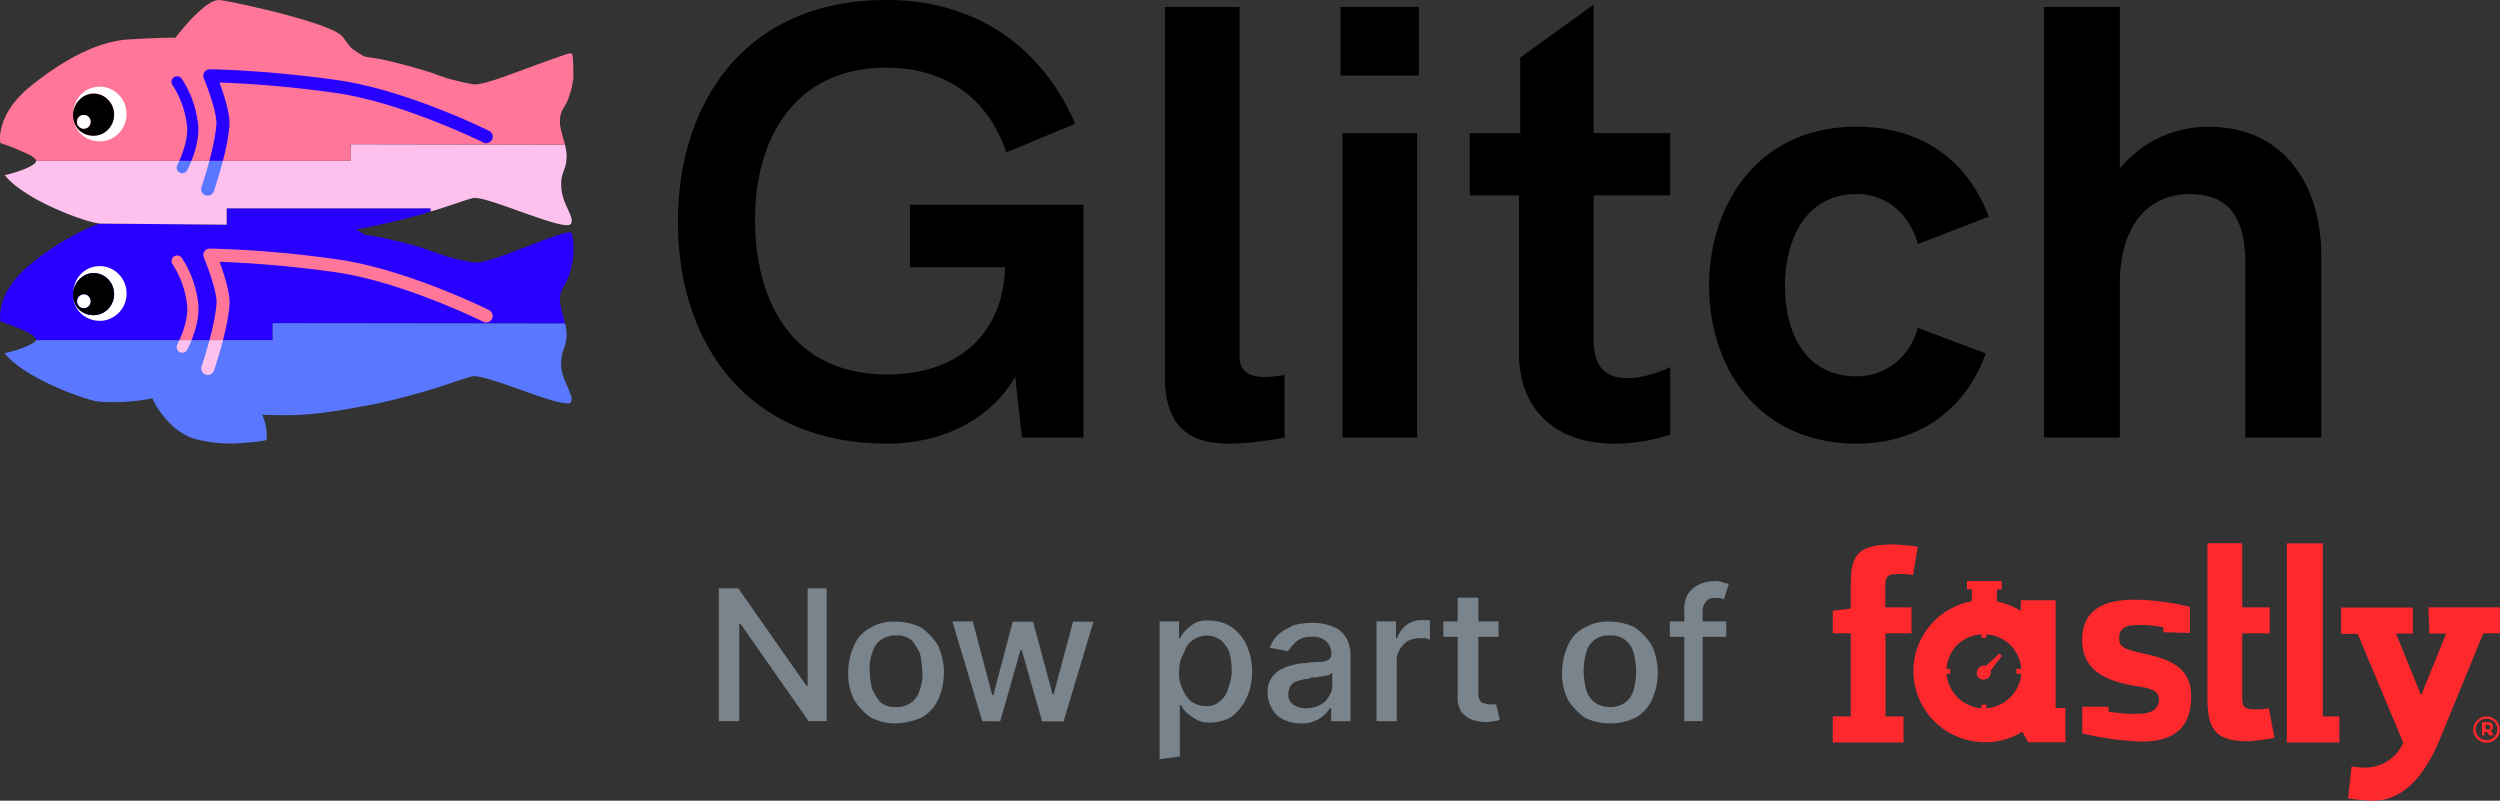 <svg fill="none" height="49" width="153" xmlns="http://www.w3.org/2000/svg"><rect width="100%" height="100%" fill="#333333" stroke="none"/><clipPath id="a"><path d="M0 0h153v49H0z"/></clipPath><g clip-path="url(#a)"><g fill="#7a848d"><path d="M50.592 36.004v8.13h-1.104l-4.174-5.964h-.07v5.963h-1.25v-8.129h1.187l4.174 5.963h.074v-5.963zM54.837 44.274a3.468 3.468 0 0 1-1.537-.355 3.75 3.75 0 0 1-1.03-1.094 3.562 3.562 0 0 1-.361-1.663 4.08 4.08 0 0 1 .362-1.666c.201-.473.566-.86 1.029-1.09.464-.27 1-.396 1.537-.36a3.432 3.432 0 0 1 1.536.36c.415.29.765.66 1.03 1.09a4.023 4.023 0 0 1 0 3.347c-.221.465-.586.848-1.042 1.093-.484.2-1 .314-1.525.338zm0-1.002c.343.013.681-.09.958-.294.256-.203.434-.487.504-.805.13-.349.18-.723.145-1.093a5.34 5.34 0 0 0-.145-1.09 3.637 3.637 0 0 0-.504-.806 1.364 1.364 0 0 0-.958-.294 1.52 1.52 0 0 0-.959.294c-.253.206-.43.49-.504.805-.13.348-.18.721-.145 1.09.012.369.06.735.145 1.094.133.289.302.56.504.805.271.214.613.318.959.294zM60.114 44.133l-1.828-6.104h1.25l1.186 4.511h.071l1.187-4.493h1.245l1.187 4.438h.071l1.187-4.438h1.249L65.09 44.15h-1.314l-1.246-4.367h-.074l-1.246 4.367zM70.97 46.46v-8.43h1.187v1.019h.071c.071-.16.172-.306.297-.43.155-.156.324-.3.504-.428.29-.17.624-.246.958-.218.465 0 .921.124 1.32.359.412.274.742.651.959 1.093a4.025 4.025 0 0 1 0 3.348 3.238 3.238 0 0 1-.89 1.09c-.398.236-.854.36-1.317.358a1.548 1.548 0 0 1-.89-.214 3.504 3.504 0 0 1-.593-.43 1.403 1.403 0 0 1-.297-.428h-.074v3.15zm1.187-5.372c-.02.377.055.752.217 1.094.113.278.286.529.507.734.259.188.57.29.89.294a1.167 1.167 0 0 0 .89-.294c.257-.203.435-.489.504-.808.145-.345.219-.716.217-1.09a4.493 4.493 0 0 0-.143-1.093 2.057 2.057 0 0 0-.507-.732 1.448 1.448 0 0 0-1.753 0 1.243 1.243 0 0 0-.504.732c-.225.35-.329.762-.297 1.175zM79.627 44.274a2.503 2.503 0 0 1-1.03-.214 1.552 1.552 0 0 1-.724-.644 2.017 2.017 0 0 1-.296-1.02 1.52 1.52 0 0 1 .22-.881c.13-.2.301-.371.504-.5.23-.135.48-.234.741-.294a2.99 2.99 0 0 1 .89-.14c.294-.054.592-.079.89-.074.178 0 .352-.05.504-.141a.373.373 0 0 0 .146-.294.96.96 0 0 0-.297-.806 1.127 1.127 0 0 0-.89-.294 1.392 1.392 0 0 0-.958.294 3.604 3.604 0 0 0-.504.588l-1.104-.214a1.96 1.96 0 0 1 .594-.882c.28-.195.577-.362.89-.5a4.93 4.93 0 0 1 1.029-.144c.273-.003.545.022.813.074.28.067.554.166.812.294.247.16.446.382.579.643.161.342.236.717.216 1.094v3.92h-1.186v-.805h-.071a1.716 1.716 0 0 1-.362.429 1.52 1.52 0 0 1-.579.358c-.259.118-.543.17-.827.153zm.296-.928c.31 0 .615-.073.89-.215.218-.11.395-.286.504-.503a1.06 1.06 0 0 0 .217-.643v-.805c-.071.07-.142.07-.217.14-.145 0-.296.074-.433.074-.136 0-.296.07-.433.07a.505.505 0 0 0-.362.074c-.227.02-.451.067-.667.141a.682.682 0 0 0-.436.294c-.09.152-.14.324-.143.5a.73.73 0 0 0 .297.646c.235.156.512.237.795.233zM84.245 44.133V38.03h1.187v1.02h.071c.11-.318.31-.598.578-.805.276-.204.615-.308.959-.294h.468v1.175a.254.254 0 0 1-.216-.07h-.347c-.254.002-.506.05-.742.144a1.67 1.67 0 0 0-.507.5 1.19 1.19 0 0 0-.217.734v3.706zM91.712 38.03v.948h-3.38v-.949zm-2.424-1.453h1.187v5.743c0 .215 0 .429.074.5.071.144.142.214.296.214a.64.64 0 0 0 .362.074h.362l.217.946c-.074 0-.146.073-.297.073s-.296.07-.504.07c-.302-.01-.6-.058-.89-.143a1.81 1.81 0 0 1-.667-.5 1.715 1.715 0 0 1-.217-.949v-6.028zM98.525 44.274a3.46 3.46 0 0 1-1.536-.355 3.75 3.75 0 0 1-1.03-1.094 3.563 3.563 0 0 1-.362-1.663 4.082 4.082 0 0 1 .362-1.666c.202-.473.567-.86 1.03-1.09.464-.27 1-.396 1.536-.36a3.42 3.42 0 0 1 1.534.36c.415.29.767.66 1.032 1.09a4.015 4.015 0 0 1 0 3.347 2.413 2.413 0 0 1-1.032 1.093 3.442 3.442 0 0 1-1.534.338zm0-1.002c.344.013.682-.09.958-.294.257-.203.435-.487.505-.805.094-.357.143-.724.145-1.093a5.325 5.325 0 0 0-.145-1.09 1.468 1.468 0 0 0-.504-.806 1.368 1.368 0 0 0-.959-.294 1.404 1.404 0 0 0-.94.274 1.38 1.38 0 0 0-.525.82c-.092.356-.14.722-.143 1.09.013.368.06.734.143 1.093.083.313.26.593.507.805.28.196.615.301.958.3zM105.645 38.03v.948h-3.453v-.949zm-2.566 6.103v-6.81c-.019-.33.056-.658.216-.948.163-.255.394-.458.668-.588.275-.142.58-.215.89-.215.2-.024.404.001.593.074.113.05.235.074.359.07l-.297.95a.243.243 0 0 1-.216-.074h-.297c-.297 0-.504.074-.578.218a.842.842 0 0 0-.217.643v6.677z"/></g><path d="M139.954 34.843v10.595h3.215v-1.593h-1.011V33.251h-2.204zM112.165 43.845h1.103v-5.084h-1.103v-1.378l1.103-.142V35.79c0-1.734.362-2.469 2.566-2.469.515.01 1.029.059 1.537.144l-.297 1.734a3.39 3.39 0 0 0-.741-.07c-.813 0-.956.07-.956.805v1.234h1.608v1.593h-1.593v5.084h1.101v1.593h-4.328zM138.853 43.346c-.268.05-.54.073-.813.07-.889 0-.815-.294-.815-1.09V38.76h1.682v-1.593h-1.682v-3.92h-2.13v9.433c0 1.899.433 2.687 2.492 2.687.54-.037 1.077-.109 1.607-.215zM152.175 43.845c.161 0 .318.047.452.136a.804.804 0 0 1-.293 1.46.82.82 0 0 1-.834-.343.794.794 0 0 1-.137-.447.821.821 0 0 1 .243-.564.839.839 0 0 1 .569-.242zm0 1.452a.672.672 0 0 0 .618-.41.67.67 0 0 0-.001-.505.652.652 0 0 0-.617-.393.669.669 0 0 0-.67.662c.007.172.08.335.205.455s.291.189.465.191zm.163-.294-.145-.214h-.145v.214h-.146v-.805h.362c.217 0 .297.07.297.294 0 .14-.074.214-.145.214l.216.294zm-.219-.358h.145c.074 0 .146 0 .146-.142a.15.15 0 0 0-.045-.099.157.157 0 0 0-.101-.045h-.145zM132.401 38.69v-.294a6.82 6.82 0 0 0-1.607-.144c-1.03 0-1.101.5-1.101.806 0 .429.143.643 1.246.881 1.608.359 3.162.735 3.162 2.687 0 1.807-.958 2.756-2.999 2.756a18.138 18.138 0 0 1-3.669-.5v-1.63h1.605v.293a8.867 8.867 0 0 0 1.845.141c1.1 0 1.246-.57 1.246-.881 0-.43-.297-.661-1.32-.805-1.896-.294-3.379-.95-3.379-2.828 0-1.81 1.249-2.471 3.215-2.471 1.141.014 2.275.164 3.379.446v1.593zM122.512 40.14l-.143-.142-.813.732h-.145a.47.47 0 0 0-.433.432.402.402 0 0 0 .019.162.404.404 0 0 0 .218.234c.05.022.105.033.16.033h.036a.453.453 0 0 0 .433-.429v-.144z" fill="#ff282d"/><path d="M125.807 43.346v-6.61h-2.133v.644a4.848 4.848 0 0 0-1.462-.57v-.735h.297v-.514h-2.13v.502h.296v.732a4.401 4.401 0 0 0-2.691 1.659 4.323 4.323 0 0 0 .55 5.832 4.415 4.415 0 0 0 2.954 1.137 4.264 4.264 0 0 0 2.278-.643l.359.643h2.278v-2.092h-.578zm-4.245 0v-.215h-.296v.215a2.323 2.323 0 0 1-1.463-.665 2.281 2.281 0 0 1-.67-1.449h.219v-.293h-.219a2.203 2.203 0 0 1 .653-1.467c.394-.39.922-.621 1.48-.646v.214h.296v-.214a2.293 2.293 0 0 1 1.445.63c.39.374.633.874.685 1.41v.073h-.296v.293h.296v.071a2.287 2.287 0 0 1-.692 1.403c-.389.373-.898.6-1.438.64zM148.616 37.168h4.39v1.593h-1.029l-2.712 6.606c-.812 1.9-2.058 3.633-4.028 3.633a11.066 11.066 0 0 1-1.537-.141l.217-1.952c.294.051.592.075.89.071a2.569 2.569 0 0 0 1.362-.432c.403-.27.72-.648.913-1.09l-2.791-6.663h-1.015V37.18h4.39v1.593h-1.029l1.537 3.78 1.533-3.78h-1.029z" fill="#ff282d"/></g><path d="M13.87 13.749v-1h12.486v.194c-1.599.517-3.965 1.005-4.573 1.1.332.153.44.288.58.334.49.058.974.147 1.451.265.94.215 1.72.419 2.36.643.665.248 1.017.362 1.41.474.458.124.922.225 1.39.303.387.056 1.208-.227 1.4-.277.194-.049 2.692-1.014 2.692-1.014s1.085-.404 1.514-.51c.395-.109.405.022.405.022a2.7 2.7 0 0 1 .084.347c.04.369.044.741.01 1.111-.042.285-.1.568-.17.847-.065.23-.152.455-.26.668-.08.14-.204.356-.246.45-.065.13-.107.27-.124.414-.02.195-.01.392.028.584.034.164.145.577.145.577l.13.516-17.893-.022v1.043H2.2a.141.141 0 0 0 .004-.075c-.015-.063-.088-.157-.367-.324-.36-.233-1.498-.642-1.827-.762-.013-.31-.148-1.74 1.646-3.309a16.963 16.963 0 0 1 1.693-1.265s1.542-1.002 2.767-1.402" fill="#2800ff"/><path d="m34.58 19.797-17.893-.022v1.043H2.199c-.08.235-1.167.65-1.912.794.4.546 1.154 1.045 1.912 1.475.73.396 1.488.74 2.267 1.028.286.098 1.136.429 1.643.468.705.05 1.414.037 2.117-.04a9.94 9.94 0 0 0 1.105-.17s.071.278.514.889c.32.422.713.855 1.105 1.11.467.294.622.449 1.634.632a8.132 8.132 0 0 0 2.283.106c.514-.047 1.012-.064 1.454-.186.021-.564-.05-1.085-.279-1.545.615.025.956.042 1.813.026 1.656-.031 3.463-.37 4.945-.652 1.225-.232 3.228-.79 4.186-1.106.55-.182 1.858-.624 1.98-.624.197 0 .492.046.904.167.611.18 1.081.34 2.112.708s1.948.69 2.506.766c.413.057.464 0 .493-.206.047-.26-.317-.85-.467-1.315a2.434 2.434 0 0 1-.108-1.475c.038-.144.085-.286.14-.425.1-.283.143-.583.128-.882a2.71 2.71 0 0 0-.094-.565z" fill="#5a78ff"/><path d="M34.346 11.276a1.86 1.86 0 0 1 .075-.578c.035-.114.071-.215.139-.406.096-.29.133-.598.108-.904-.02-.18-.05-.36-.09-.538l-13.122-.022v1.016H2.208c.039.278-1.17.723-1.915.87.389.53 1.173 1.052 1.933 1.484.732.395 1.49.738 2.271 1.027.342.12 1.091.398 1.621.458l7.753.066v-1h12.485v.194c.188-.052.468-.135.648-.194.55-.182 1.88-.637 2.002-.639.197 0 .449.043.86.164.612.18 1.098.36 2.13.725 1.032.366 1.928.68 2.485.763.479.07.507-.089.507-.279.012-.242-.349-.854-.5-1.32a2.857 2.857 0 0 1-.142-.887z" fill="#fec1ee"/><path d="M35.07 3.74c.01.184.038.939.01 1.11-.038.262-.09.522-.16.777-.074.233-.187.567-.274.72-.08.138-.21.353-.252.447a1.4 1.4 0 0 0-.118.436c-.02.195-.01.392.028.584.034.165.145.577.145.577l.129.46-13.122-.023v1.016H2.208s.017-.114-.331-.33a15.098 15.098 0 0 0-1.855-.76c-.05-.26-.161-1.727 1.633-3.296.538-.456 1.104-.88 1.695-1.265 0 0 1.488-1.05 3.088-1.52a8.17 8.17 0 0 1 1.176-.24 53.072 53.072 0 0 1 3.13-.129c.357-.472.745-.92 1.162-1.34.678-.663 1.062-.919 1.467-.964.56.033 3.554.728 4.4.979.485.136 1.456.397 2.226.717.793.303.986.56.986.56.149.224.31.439.483.644.187.186.725.507.874.567.226.057.607.06 1.47.267.902.214 1.713.442 2.358.641.668.222 1.016.375 1.415.477.4.102 1.04.255 1.393.306.354.051 1.132-.227 1.325-.276.193-.05 2.763-1.001 2.763-1.001s1.388-.493 1.513-.534c.42-.136.49-.145.49.392z" fill="#ff7698"/><path d="M6.108 5.305c-.908 0-1.593.692-1.638 1.674-.046.97.736 1.674 1.638 1.674.902 0 1.638-.75 1.638-1.674s-.73-1.674-1.638-1.674zm-.383 2.996c-.696 0-1.261-.494-1.255-1.288.022-.652.565-1.288 1.255-1.288s1.256.573 1.256 1.288-.559 1.288-1.255 1.288z" fill="#fff"/><path d="M5.726 5.73c-.697 0-1.239.636-1.256 1.288 0 .794.565 1.288 1.256 1.288.69 0 1.256-.573 1.256-1.288S6.422 5.73 5.726 5.73zm-.594 2.145a.424.424 0 0 1-.398-.251.418.418 0 0 1 .3-.58.425.425 0 0 1 .437.177c.047.069.072.15.072.234a.41.41 0 0 1-.251.387.418.418 0 0 1-.16.033z" fill="#000"/><path d="M5.132 7.875a.415.415 0 0 0 .411-.42.415.415 0 0 0-.41-.42.415.415 0 0 0-.412.42c0 .232.184.42.411.42zM6.108 16.288c-.908 0-1.593.692-1.638 1.674-.046.97.736 1.673 1.638 1.673.902 0 1.638-.749 1.638-1.673s-.73-1.674-1.638-1.674zm-.383 2.996c-.696 0-1.261-.494-1.255-1.288.022-.653.565-1.288 1.255-1.288s1.256.573 1.256 1.288c0 .715-.559 1.288-1.255 1.288z" fill="#fff"/><path d="M5.726 16.713c-.697 0-1.239.636-1.256 1.288 0 .795.565 1.288 1.256 1.288.69 0 1.256-.573 1.256-1.288 0-.714-.56-1.288-1.256-1.288zm-.594 2.145a.424.424 0 0 1-.398-.251.418.418 0 0 1 .3-.58.425.425 0 0 1 .437.177.418.418 0 0 1 .043.393.412.412 0 0 1-.382.261z" fill="#000"/><path d="M5.132 18.858c.227 0 .411-.188.411-.42s-.184-.42-.41-.42c-.228 0-.412.188-.412.42s.184.42.411.42z" fill="#fff"/><path d="M12.813 9.844a28.674 28.674 0 0 1-.483 1.609.396.396 0 0 0 .25.503.402.402 0 0 0 .507-.249c.02-.057.3-.888.553-1.863zM10.973 9.844c-.073.164-.125.264-.128.27a.338.338 0 0 0 .148.45.344.344 0 0 0 .457-.132 6.39 6.39 0 0 0 .267-.588z" fill="#5a78ff"/><path d="M13.237 7.668c0 .012-.003.023-.004.035-.046.62-.229 1.431-.42 2.14h.83c.178-.688.342-1.45.388-2.066.102-.686-.32-1.975-.599-2.728 2.39.091 4.774.306 7.142.645 4.057.584 8.95 3 9 3.025a.401.401 0 0 0 .583-.326.394.394 0 0 0-.226-.384c-.204-.102-5.056-2.497-9.242-3.1-4.338-.625-7.808-.67-7.843-.67a.402.402 0 0 0-.402.357.395.395 0 0 0 .028.192c.342.829.854 2.339.765 2.88zM11.449 7.749c.067.756-.279 1.654-.475 2.094h.742c.219-.546.481-1.388.413-2.155a6.285 6.285 0 0 0-1.016-2.883.344.344 0 0 0-.612.276.34.34 0 0 0 .055.122 5.7 5.7 0 0 1 .893 2.546z" fill="#2800ff"/><path d="M12.82 20.816a28.704 28.704 0 0 1-.483 1.609.395.395 0 0 0 .251.5.402.402 0 0 0 .506-.246c.02-.057.3-.888.553-1.864zM10.98 20.816c-.073.163-.125.264-.128.27a.339.339 0 0 0 .143.46.344.344 0 0 0 .463-.142c.098-.192.188-.388.267-.588z" fill="#fec1ee"/><path d="M13.243 18.64a.319.319 0 0 0-.004.035c-.046.62-.228 1.431-.42 2.14h.827c.178-.688.342-1.45.389-2.066.101-.686-.32-1.975-.6-2.728 2.39.091 4.775.306 7.143.645 4.056.584 8.95 3 8.999 3.025a.402.402 0 0 0 .577-.327.397.397 0 0 0-.22-.383c-.204-.102-5.056-2.497-9.242-3.1a67.053 67.053 0 0 0-7.843-.67.401.401 0 0 0-.402.357.394.394 0 0 0 .029.192c.345.827.858 2.338.767 2.88zM11.456 18.723c.067.755-.279 1.654-.475 2.094h.742c.218-.547.482-1.388.414-2.156a6.285 6.285 0 0 0-1.016-2.882.343.343 0 0 0-.617.143.34.34 0 0 0 .06.254c.497.766.802 1.64.892 2.547z" fill="#ff7698"/><g fill="#000"><path d="M55.687 12.53v3.823h5.826c-.15 4.29-3.072 6.564-7.212 6.564-5.676 0-8.092-4.27-8.092-9.51 0-4.885 2.416-9.265 8.017-9.265 3.372 0 6.144 1.604 7.363 5.184l4.215-1.753C63.666 2.648 59.47 0 54.264 0c-8.749 0-12.776 6.377-12.776 13.594 0 7.235 4.102 13.556 12.812 13.556 3.523 0 6.407-1.604 7.831-4.085l.412 3.714h3.767V12.53zM75.206 27.15c1.084 0 2.454-.187 3.41-.373v-3.823a9.504 9.504 0 0 1-1.257.114c-.918 0-1.498-.373-1.498-1.248V.429h-4.57v22.637c0 3.282 1.76 4.084 3.915 4.084zM82.043 4.624h4.795V.43h-4.795zm.114 22.153h4.57V8.15h-4.57zM98.808 27.15c1.37 0 2.716-.298 3.409-.56v-4.123c-.618.298-1.648.672-2.603.672-1.199 0-2.08-.522-2.08-2.313v-8.873h4.681V8.149h-4.68V.279l-4.496 3.245V8.15h-3.09v3.804h3.015v9.677c0 3.394 2.191 5.52 5.844 5.52zM113.663 27.15c3.71 0 6.631-2.051 7.867-5.52l-4.158-1.566c-.487 1.753-1.911 2.965-3.747 2.965-3.184 0-4.383-2.704-4.383-5.538 0-2.78 1.236-5.613 4.383-5.613 1.874 0 3.26 1.268 3.747 3.058l4.346-1.678c-1.424-3.71-4.383-5.503-8.093-5.503-6.107 0-9.028 4.847-9.028 9.733 0 4.944 2.959 9.662 9.066 9.662zM125.09 26.779h4.645v-9.437c0-3.096 1.386-5.464 4.308-5.464 2.754 0 3.372 1.995 3.372 4.289v10.612h4.646v-11.19c0-3.898-2.005-7.83-6.912-7.83a6.979 6.979 0 0 0-2.998.667 6.935 6.935 0 0 0-2.416 1.887V.429h-4.645z"/></g></svg>